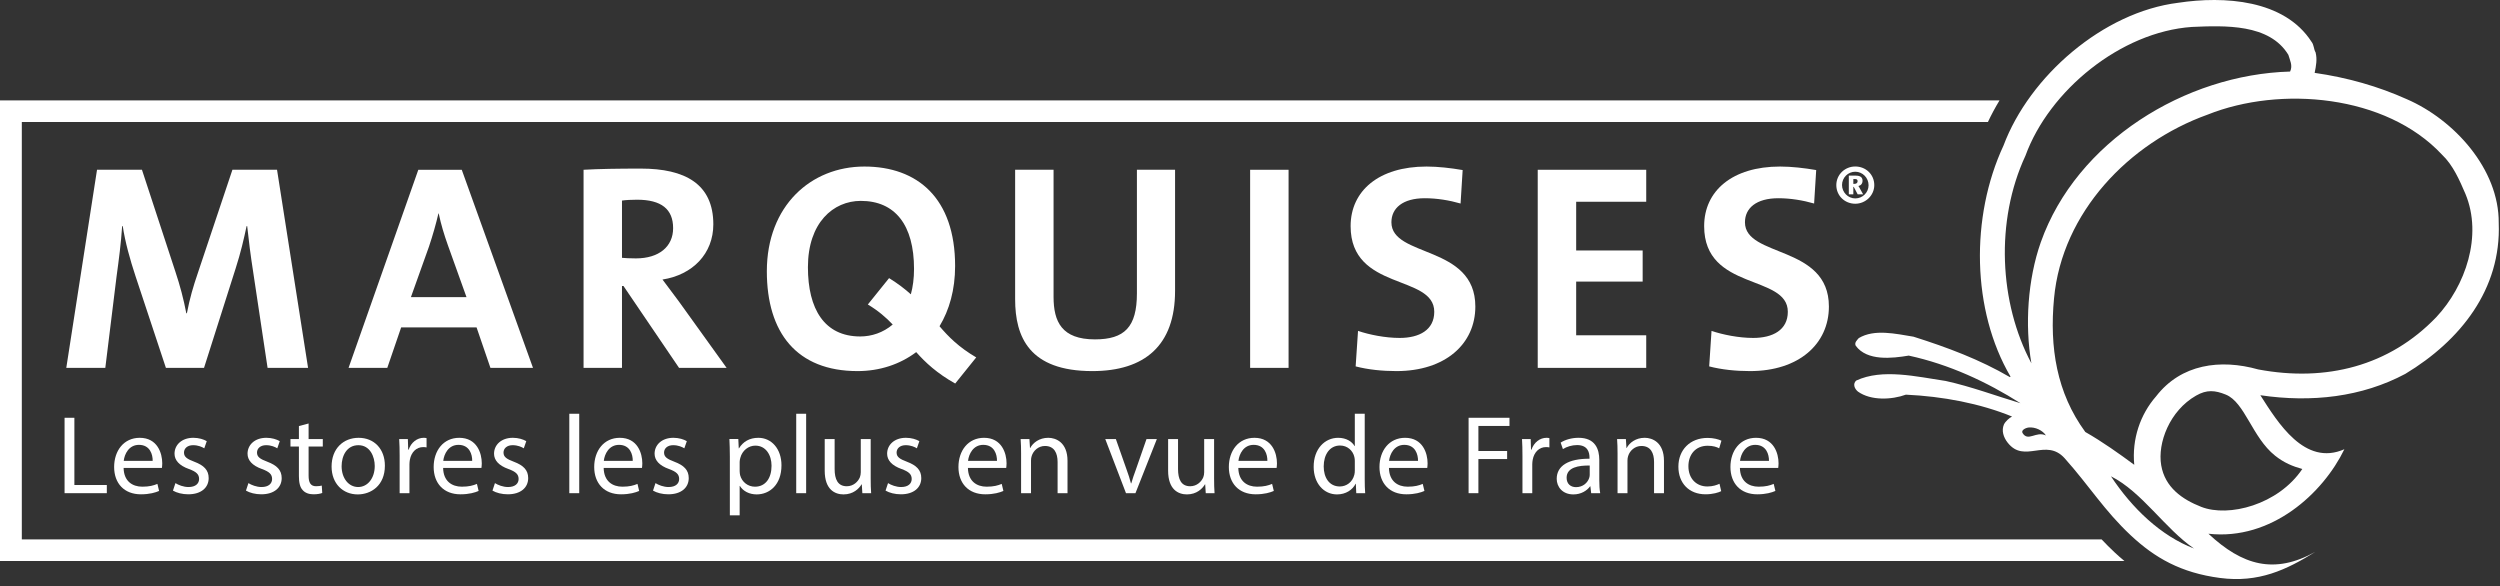 <?xml version="1.0" encoding="UTF-8" standalone="no"?> <svg xmlns="http://www.w3.org/2000/svg" xmlns:xlink="http://www.w3.org/1999/xlink" xmlns:serif="http://www.serif.com/" width="100%" height="100%" viewBox="0 0 243 57" version="1.1" xml:space="preserve" style="fill-rule:evenodd;clip-rule:evenodd;stroke-linejoin:round;stroke-miterlimit:2;"><rect x="0" y="0" width="243" height="57" fill="#333333" stroke="none"/> <g transform="matrix(1,0,0,1,-13.214,-8.827)"> <path d="M35.805,25.328L32.471,35.284C31.984,36.711 31.667,37.794 31.38,39.277L31.323,39.277C31.063,37.909 30.717,36.596 30.26,35.227L27.012,25.328L22.645,25.328L19.657,44.584L23.45,44.584L24.542,35.713C24.772,34.03 24.973,32.517 25.087,30.806L25.145,30.806C25.375,32.347 25.863,34.086 26.381,35.655L29.34,44.584L33.045,44.584L36.12,34.913C36.607,33.402 36.924,32.033 37.183,30.806L37.241,30.806C37.384,32.147 37.557,33.573 37.843,35.399L39.223,44.584L43.159,44.584L40.142,25.328L35.805,25.328Z" style="fill:white;fill-rule:nonzero;"></path> </g> <g transform="matrix(1,0,0,1,-13.214,-8.827)"> <path d="M53.155,37.709L54.909,32.802C55.282,31.69 55.598,30.577 55.828,29.578L55.857,29.578C56.087,30.663 56.373,31.604 56.748,32.66L58.558,37.709L53.155,37.709ZM53.874,25.329L47.094,44.584L50.858,44.584L52.207,40.648L59.535,40.648L60.884,44.584L65.021,44.584L58.097,25.329L53.874,25.329Z" style="fill:white;fill-rule:nonzero;"></path> </g> <g transform="matrix(1,0,0,1,-13.214,-8.827)"> <path d="M73.671,33.887L73.671,28.323C74.045,28.267 74.59,28.239 75.136,28.239C77.493,28.239 78.641,29.151 78.641,31.004C78.641,32.802 77.263,33.943 75.022,33.943C74.446,33.943 73.93,33.915 73.671,33.887ZM77.608,35.998C80.538,35.541 82.549,33.487 82.549,30.634C82.549,26.699 79.79,25.214 75.51,25.214C73.268,25.214 71.459,25.243 69.936,25.328L69.936,44.584L73.671,44.584L73.671,36.625L73.815,36.625L79.217,44.584L83.841,44.584L79.187,38.109C78.699,37.452 78.153,36.711 77.608,35.998Z" style="fill:white;fill-rule:nonzero;"></path> </g> <g transform="matrix(1,0,0,1,-13.214,-8.827)"> <path d="M96.829,41.531C93.353,41.531 91.744,38.879 91.744,34.799C91.744,30.464 94.215,28.353 96.885,28.353C100.219,28.353 102.058,30.692 102.058,34.971C102.058,35.9 101.945,36.717 101.749,37.435C101.17,36.914 100.489,36.389 99.632,35.86L97.568,38.424C98.594,39.038 99.341,39.692 99.985,40.37C99.057,41.164 97.927,41.531 96.829,41.531ZM104.536,40.538C105.491,38.957 106.051,36.989 106.051,34.684C106.051,28.096 102.403,25.015 97.231,25.015C92.03,25.015 87.751,28.837 87.751,35.199C87.751,41.16 90.652,44.897 96.571,44.897C98.717,44.897 100.683,44.245 102.269,43.053C103.171,44.07 104.278,45.102 106.059,46.107L108.103,43.567C106.411,42.576 105.412,41.566 104.536,40.538Z" style="fill:white;fill-rule:nonzero;"></path> </g> <g transform="matrix(1,0,0,1,-13.214,-8.827)"> <path d="M123.722,37.339C123.722,40.62 122.515,41.815 119.644,41.815C116.424,41.815 115.62,40.104 115.62,37.681L115.62,25.328L111.885,25.328L111.885,37.909C111.885,41.588 113.263,44.897 119.384,44.897C124.499,44.897 127.43,42.388 127.43,37.11L127.43,25.328L123.722,25.328L123.722,37.339Z" style="fill:white;fill-rule:nonzero;"></path> </g> <g transform="matrix(1,0,0,1,-13.214,-8.827)"> <rect x="134.727" y="25.329" width="3.736" height="19.255" style="fill:white;fill-rule:nonzero;"></rect> </g> <g transform="matrix(1,0,0,1,-13.214,-8.827)"> <path d="M148.459,30.434C148.459,29.065 149.55,28.095 151.707,28.095C152.885,28.095 154.091,28.295 155.182,28.609L155.384,25.357C154.233,25.157 152.97,25.015 151.877,25.015C147.222,25.015 144.494,27.383 144.494,30.807C144.494,37.138 152.624,35.456 152.624,39.135C152.624,40.904 151.16,41.674 149.265,41.674C147.857,41.674 146.305,41.36 145.214,40.989L144.983,44.44C146.187,44.755 147.57,44.897 148.948,44.897C153.717,44.897 156.617,42.243 156.617,38.623C156.617,32.602 148.459,33.887 148.459,30.434Z" style="fill:white;fill-rule:nonzero;"></path> </g> <g transform="matrix(1,0,0,1,-13.214,-8.827)"> <path d="M162.681,44.584L173.227,44.584L173.227,41.417L166.418,41.417L166.418,36.197L172.88,36.197L172.88,33.173L166.418,33.173L166.418,28.438L173.227,28.438L173.227,25.329L162.681,25.329L162.681,44.584Z" style="fill:white;fill-rule:nonzero;"></path> </g> <g transform="matrix(1,0,0,1,-13.214,-8.827)"> <path d="M182.824,30.434C182.824,29.065 183.915,28.095 186.071,28.095C187.249,28.095 188.455,28.295 189.546,28.609L189.748,25.357C188.598,25.157 187.334,25.015 186.243,25.015C181.588,25.015 178.858,27.383 178.858,30.807C178.858,37.138 186.99,35.456 186.99,39.135C186.99,40.904 185.523,41.674 183.628,41.674C182.22,41.674 180.67,41.36 179.574,40.989L179.347,44.44C180.553,44.755 181.933,44.897 183.311,44.897C188.083,44.897 190.983,42.243 190.983,38.623C190.983,32.602 182.824,33.887 182.824,30.434Z" style="fill:white;fill-rule:nonzero;"></path> </g> <g transform="matrix(1,0,0,1,-13.214,-8.827)"> <path d="M193.512,26.23L193.358,26.23L193.358,26.699L193.455,26.699C193.683,26.699 193.773,26.578 193.773,26.44C193.773,26.294 193.701,26.23 193.512,26.23ZM193.78,27.717L193.398,26.99L193.358,26.99L193.358,27.717L192.919,27.717L192.919,25.898L193.609,25.898C194.066,25.898 194.253,26.093 194.253,26.391C194.253,26.682 194.091,26.853 193.848,26.909C193.888,26.958 193.943,27.039 193.992,27.143L194.311,27.717L193.78,27.717ZM192.259,26.811C192.259,27.515 192.837,28.113 193.546,28.113C194.262,28.113 194.839,27.539 194.839,26.829C194.839,26.117 194.262,25.518 193.546,25.518C192.837,25.518 192.259,26.101 192.259,26.811ZM195.394,26.82C195.394,27.814 194.555,28.63 193.546,28.63C192.512,28.63 191.704,27.838 191.704,26.82C191.704,25.809 192.528,25.01 193.546,25.01C194.58,25.01 195.394,25.794 195.394,26.82Z" style="fill:white;fill-rule:nonzero;"></path> </g> <g transform="matrix(1,0,0,1,-13.214,-8.827)"> <path d="M217.492,61.257L15.334,61.257L15.334,20.687L206.44,20.687C206.776,19.971 207.153,19.269 207.568,18.585L13.214,18.585L13.214,63.358L219.708,63.358C219.388,63.092 219.068,62.811 218.751,62.515C218.302,62.096 217.886,61.675 217.492,61.257Z" style="fill:white;fill-rule:nonzero;"></path> </g> <g transform="matrix(1,0,0,1,-13.214,-8.827)"> <path d="M250.027,39.648C245.47,44.404 239.31,45.977 232.709,44.735C229.034,43.702 225.214,44.208 222.787,47.349C221.241,49.116 220.427,51.503 220.663,54.006C219.207,52.93 217.554,51.753 215.906,50.816C213.123,47.017 212.414,42.596 212.867,37.82C213.645,29.472 220.15,22.711 227.794,19.969C234.866,17.142 245.128,18.029 250.568,23.851C251.663,24.889 252.282,26.351 252.859,27.683C254.539,31.744 252.859,36.62 250.027,39.648ZM234.347,53.115C235.213,53.807 236.06,54.154 236.998,54.413C234.659,57.894 229.831,59.14 227.169,58.092C225.323,57.368 223.648,56.199 223.282,54.047C222.914,51.88 224.101,48.752 226.672,47.281C227.723,46.678 228.526,46.764 229.56,47.182C231.416,47.93 232.128,51.345 234.347,53.115ZM218.398,55.122C221.425,56.641 223.656,60.227 226.475,62.145C223.238,60.906 220.465,58.245 218.398,55.122ZM209.811,50.925C209.639,50.653 210.083,50.415 210.403,50.38C211.033,50.316 211.766,50.659 212.079,51.153C211.124,50.697 210.351,51.796 209.811,50.925ZM210.087,23.963C212.407,17.6 219.374,11.923 226.259,11.446C229.468,11.309 233.8,11.121 235.643,14.157C235.784,14.671 236.094,15.2 235.812,15.782C225.624,16.065 215.056,22.562 211.58,32.371C210.305,35.985 210.021,40.432 210.665,44.139C207.536,38.27 207.141,30.306 210.087,23.963ZM238.198,15.91C238.339,15.216 238.458,14.591 238.29,13.922C238.097,13.6 238.139,13.187 237.892,12.886C235.25,8.783 229.401,8.421 224.935,9.097C217.629,10.002 210.478,16.244 207.955,22.975C204.726,29.911 204.865,39.002 208.638,45.434C208.619,45.445 208.59,45.471 208.575,45.483C205.665,43.779 202.478,42.588 199.205,41.553C197.461,41.269 195.406,40.786 193.889,41.688C193.715,41.892 193.441,42.126 193.59,42.432C194.693,43.943 197.135,43.66 198.742,43.391C202.674,44.242 206.34,45.95 209.605,48.02C207.301,47.332 204.8,46.397 202.342,45.858C199.51,45.436 196.173,44.631 193.637,45.818C193.287,46.131 193.459,46.608 193.808,46.891C195.07,47.79 197.092,47.688 198.467,47.188C202.049,47.353 205.662,48.035 208.785,49.314C208.521,49.443 208.139,49.789 207.998,50.082C207.742,50.678 207.945,51.326 208.36,51.854C209.993,53.937 212.088,51.336 213.915,53.388C216.329,56.099 217.755,58.457 220.321,60.859C222.67,63.057 225.204,64.504 228.995,65.004C232.748,65.497 235.452,64.223 238.254,62.472C234.273,64.68 231.172,63.785 227.874,60.706C234.015,61.39 239.022,56.762 241.088,52.491C237.227,54.192 234.616,49.893 232.919,47.243C237.91,47.978 242.791,47.418 247.013,45.166C252.376,41.933 256.345,36.927 256.09,30.5C256.135,25.252 251.733,20.449 247.15,18.466C244.374,17.219 241.388,16.366 238.198,15.91Z" style="fill:white;fill-rule:nonzero;"></path> </g> <g transform="matrix(1,0,0,1,-13.214,-8.827)"> <path d="M19.49,49.435L20.444,49.435L20.444,55.97L23.597,55.97L23.597,56.764L19.49,56.764L19.49,49.435Z" style="fill:white;fill-rule:nonzero;"></path> </g> <g transform="matrix(1,0,0,1,-13.214,-8.827)"> <path d="M28.054,53.622C28.065,53.013 27.802,52.067 26.718,52.067C25.744,52.067 25.316,52.957 25.24,53.622L28.054,53.622ZM25.229,54.307C25.25,55.602 26.083,56.133 27.046,56.133C27.736,56.133 28.152,56.013 28.514,55.861L28.678,56.547C28.339,56.699 27.758,56.874 26.914,56.874C25.283,56.874 24.308,55.807 24.308,54.22C24.308,52.632 25.25,51.382 26.795,51.382C28.525,51.382 28.985,52.893 28.985,53.861C28.985,54.056 28.963,54.209 28.952,54.307L25.229,54.307Z" style="fill:white;fill-rule:nonzero;"></path> </g> <g transform="matrix(1,0,0,1,-13.214,-8.827)"> <path d="M30.266,55.786C30.551,55.97 31.054,56.167 31.537,56.167C32.237,56.167 32.566,55.818 32.566,55.384C32.566,54.927 32.292,54.677 31.58,54.416C30.627,54.079 30.178,53.556 30.178,52.926C30.178,52.078 30.869,51.381 32.007,51.381C32.543,51.381 33.015,51.533 33.311,51.708L33.07,52.403C32.861,52.274 32.478,52.099 31.985,52.099C31.415,52.099 31.098,52.426 31.098,52.817C31.098,53.251 31.415,53.448 32.105,53.709C33.026,54.056 33.497,54.514 33.497,55.297C33.497,56.221 32.774,56.873 31.514,56.873C30.934,56.873 30.398,56.732 30.025,56.515L30.266,55.786Z" style="fill:white;fill-rule:nonzero;"></path> </g> <g transform="matrix(1,0,0,1,-13.214,-8.827)"> <path d="M37.362,55.786C37.647,55.97 38.151,56.167 38.633,56.167C39.334,56.167 39.662,55.818 39.662,55.384C39.662,54.927 39.389,54.677 38.676,54.416C37.723,54.079 37.275,53.556 37.275,52.926C37.275,52.078 37.965,51.381 39.104,51.381C39.64,51.381 40.111,51.533 40.407,51.708L40.166,52.403C39.958,52.274 39.575,52.099 39.082,52.099C38.512,52.099 38.194,52.426 38.194,52.817C38.194,53.251 38.512,53.448 39.202,53.709C40.122,54.056 40.594,54.514 40.594,55.297C40.594,56.221 39.87,56.873 38.611,56.873C38.031,56.873 37.494,56.732 37.121,56.515L37.362,55.786Z" style="fill:white;fill-rule:nonzero;"></path> </g> <g transform="matrix(1,0,0,1,-13.214,-8.827)"> <path d="M43.21,49.99L43.21,51.502L44.59,51.502L44.59,52.229L43.21,52.229L43.21,55.067C43.21,55.72 43.396,56.089 43.933,56.089C44.185,56.089 44.371,56.057 44.491,56.026L44.536,56.743C44.35,56.819 44.053,56.873 43.681,56.873C43.231,56.873 42.87,56.732 42.64,56.471C42.367,56.187 42.268,55.72 42.268,55.1L42.268,52.229L41.447,52.229L41.447,51.502L42.268,51.502L42.268,50.24L43.21,49.99Z" style="fill:white;fill-rule:nonzero;"></path> </g> <g transform="matrix(1,0,0,1,-13.214,-8.827)"> <path d="M46.419,54.144C46.419,55.296 47.088,56.166 48.03,56.166C48.949,56.166 49.639,55.308 49.639,54.122C49.639,53.229 49.191,52.1 48.051,52.1C46.912,52.1 46.419,53.143 46.419,54.144ZM50.625,54.09C50.625,56.035 49.267,56.884 47.985,56.884C46.551,56.884 45.444,55.84 45.444,54.176C45.444,52.414 46.605,51.382 48.073,51.382C49.596,51.382 50.625,52.479 50.625,54.09Z" style="fill:white;fill-rule:nonzero;"></path> </g> <g transform="matrix(1,0,0,1,-13.214,-8.827)"> <path d="M52.059,53.143C52.059,52.524 52.047,51.99 52.014,51.502L52.858,51.502L52.891,52.534L52.935,52.534C53.175,51.827 53.756,51.381 54.402,51.381C54.512,51.381 54.588,51.392 54.676,51.413L54.676,52.317C54.578,52.295 54.479,52.284 54.347,52.284C53.669,52.284 53.186,52.795 53.054,53.513C53.033,53.643 53.012,53.795 53.012,53.959L53.012,56.764L52.059,56.764L52.059,53.143Z" style="fill:white;fill-rule:nonzero;"></path> </g> <g transform="matrix(1,0,0,1,-13.214,-8.827)"> <path d="M59.111,53.622C59.123,53.013 58.86,52.067 57.776,52.067C56.801,52.067 56.374,52.957 56.298,53.622L59.111,53.622ZM56.286,54.307C56.307,55.602 57.141,56.133 58.104,56.133C58.794,56.133 59.21,56.013 59.571,55.861L59.736,56.547C59.396,56.699 58.816,56.874 57.973,56.874C56.341,56.874 55.366,55.807 55.366,54.22C55.366,52.632 56.307,51.382 57.852,51.382C59.583,51.382 60.043,52.893 60.043,53.861C60.043,54.056 60.021,54.209 60.009,54.307L56.286,54.307Z" style="fill:white;fill-rule:nonzero;"></path> </g> <g transform="matrix(1,0,0,1,-13.214,-8.827)"> <path d="M61.323,55.786C61.608,55.97 62.111,56.167 62.594,56.167C63.294,56.167 63.623,55.818 63.623,55.384C63.623,54.927 63.349,54.677 62.637,54.416C61.684,54.079 61.235,53.556 61.235,52.926C61.235,52.078 61.926,51.381 63.064,51.381C63.6,51.381 64.072,51.533 64.368,51.708L64.127,52.403C63.919,52.274 63.535,52.099 63.042,52.099C62.472,52.099 62.155,52.426 62.155,52.817C62.155,53.251 62.472,53.448 63.162,53.709C64.083,54.056 64.554,54.514 64.554,55.297C64.554,56.221 63.831,56.873 62.571,56.873C61.991,56.873 61.455,56.732 61.082,56.515L61.323,55.786Z" style="fill:white;fill-rule:nonzero;"></path> </g> <g transform="matrix(1,0,0,1,-13.214,-8.827)"> <rect x="68.551" y="49.044" width="0.964" height="7.721" style="fill:white;fill-rule:nonzero;"></rect> </g> <g transform="matrix(1,0,0,1,-13.214,-8.827)"> <path d="M74.717,53.622C74.728,53.013 74.465,52.067 73.381,52.067C72.406,52.067 71.979,52.957 71.903,53.622L74.717,53.622ZM71.891,54.307C71.913,55.602 72.746,56.133 73.709,56.133C74.399,56.133 74.815,56.013 75.177,55.861L75.341,56.547C75.002,56.699 74.421,56.874 73.578,56.874C71.946,56.874 70.971,55.807 70.971,54.22C70.971,52.632 71.913,51.382 73.457,51.382C75.188,51.382 75.648,52.893 75.648,53.861C75.648,54.056 75.626,54.209 75.615,54.307L71.891,54.307Z" style="fill:white;fill-rule:nonzero;"></path> </g> <g transform="matrix(1,0,0,1,-13.214,-8.827)"> <path d="M76.927,55.786C77.212,55.97 77.716,56.167 78.199,56.167C78.899,56.167 79.228,55.818 79.228,55.384C79.228,54.927 78.954,54.677 78.242,54.416C77.289,54.079 76.84,53.556 76.84,52.926C76.84,52.078 77.531,51.381 78.669,51.381C79.205,51.381 79.676,51.533 79.973,51.708L79.731,52.403C79.523,52.274 79.14,52.099 78.647,52.099C78.077,52.099 77.76,52.426 77.76,52.817C77.76,53.251 78.077,53.448 78.767,53.709C79.688,54.056 80.159,54.514 80.159,55.297C80.159,56.221 79.436,56.873 78.176,56.873C77.596,56.873 77.059,56.732 76.687,56.515L76.927,55.786Z" style="fill:white;fill-rule:nonzero;"></path> </g> <g transform="matrix(1,0,0,1,-13.214,-8.827)"> <path d="M85.109,54.622C85.109,54.763 85.131,54.893 85.153,55.013C85.328,55.677 85.909,56.134 86.599,56.134C87.616,56.134 88.208,55.307 88.208,54.1C88.208,53.046 87.65,52.142 86.632,52.142C85.974,52.142 85.361,52.609 85.174,53.327C85.142,53.448 85.109,53.589 85.109,53.719L85.109,54.622ZM84.156,53.219C84.156,52.546 84.134,52.002 84.112,51.501L84.978,51.501L85.021,52.404L85.043,52.404C85.438,51.762 86.062,51.382 86.927,51.382C88.208,51.382 89.173,52.457 89.173,54.056C89.173,55.949 88.012,56.883 86.762,56.883C86.062,56.883 85.448,56.579 85.131,56.057L85.109,56.057L85.109,58.917L84.156,58.917L84.156,53.219Z" style="fill:white;fill-rule:nonzero;"></path> </g> <g transform="matrix(1,0,0,1,-13.214,-8.827)"> <rect x="90.607" y="49.044" width="0.964" height="7.721" style="fill:white;fill-rule:nonzero;"></rect> </g> <g transform="matrix(1,0,0,1,-13.214,-8.827)"> <path d="M97.845,55.329C97.845,55.873 97.856,56.351 97.889,56.764L97.035,56.764L96.98,55.906L96.957,55.906C96.706,56.329 96.148,56.883 95.205,56.883C94.374,56.883 93.376,56.427 93.376,54.578L93.376,51.502L94.34,51.502L94.34,54.415C94.34,55.415 94.647,56.09 95.523,56.09C96.169,56.09 96.618,55.644 96.793,55.22C96.849,55.079 96.881,54.905 96.881,54.731L96.881,51.502L97.845,51.502L97.845,55.329Z" style="fill:white;fill-rule:nonzero;"></path> </g> <g transform="matrix(1,0,0,1,-13.214,-8.827)"> <path d="M99.531,55.786C99.816,55.97 100.319,56.167 100.802,56.167C101.502,56.167 101.831,55.818 101.831,55.384C101.831,54.927 101.557,54.677 100.845,54.416C99.892,54.079 99.443,53.556 99.443,52.926C99.443,52.078 100.134,51.381 101.272,51.381C101.808,51.381 102.28,51.533 102.576,51.708L102.335,52.403C102.127,52.274 101.744,52.099 101.25,52.099C100.68,52.099 100.363,52.426 100.363,52.817C100.363,53.251 100.68,53.448 101.37,53.709C102.291,54.056 102.762,54.514 102.762,55.297C102.762,56.221 102.039,56.873 100.779,56.873C100.199,56.873 99.663,56.732 99.29,56.515L99.531,55.786Z" style="fill:white;fill-rule:nonzero;"></path> </g> <g transform="matrix(1,0,0,1,-13.214,-8.827)"> <path d="M110.121,53.622C110.132,53.013 109.869,52.067 108.786,52.067C107.811,52.067 107.383,52.957 107.307,53.622L110.121,53.622ZM107.296,54.307C107.317,55.602 108.15,56.133 109.114,56.133C109.803,56.133 110.22,56.013 110.581,55.861L110.745,56.547C110.406,56.699 109.825,56.874 108.982,56.874C107.35,56.874 106.375,55.807 106.375,54.22C106.375,52.632 107.317,51.382 108.862,51.382C110.592,51.382 111.052,52.893 111.052,53.861C111.052,54.056 111.03,54.209 111.019,54.307L107.296,54.307Z" style="fill:white;fill-rule:nonzero;"></path> </g> <g transform="matrix(1,0,0,1,-13.214,-8.827)"> <path d="M112.464,52.926C112.464,52.381 112.453,51.936 112.42,51.502L113.275,51.502L113.329,52.372L113.352,52.372C113.614,51.872 114.228,51.381 115.104,51.381C115.838,51.381 116.976,51.817 116.976,53.622L116.976,56.764L116.012,56.764L116.012,53.73C116.012,52.881 115.695,52.175 114.786,52.175C114.151,52.175 113.658,52.622 113.493,53.154C113.45,53.274 113.428,53.438 113.428,53.599L113.428,56.764L112.464,56.764L112.464,52.926Z" style="fill:white;fill-rule:nonzero;"></path> </g> <g transform="matrix(1,0,0,1,-13.214,-8.827)"> <path d="M121.675,51.502L122.715,54.459C122.89,54.938 123.033,55.373 123.142,55.807L123.175,55.807C123.295,55.373 123.449,54.938 123.624,54.459L124.654,51.502L125.661,51.502L123.58,56.764L122.66,56.764L120.645,51.502L121.675,51.502Z" style="fill:white;fill-rule:nonzero;"></path> </g> <g transform="matrix(1,0,0,1,-13.214,-8.827)"> <path d="M131.224,55.329C131.224,55.873 131.235,56.351 131.268,56.764L130.413,56.764L130.359,55.906L130.336,55.906C130.085,56.329 129.527,56.883 128.584,56.883C127.753,56.883 126.755,56.427 126.755,54.578L126.755,51.502L127.719,51.502L127.719,54.415C127.719,55.415 128.026,56.09 128.902,56.09C129.548,56.09 129.997,55.644 130.172,55.22C130.228,55.079 130.26,54.905 130.26,54.731L130.26,51.502L131.224,51.502L131.224,55.329Z" style="fill:white;fill-rule:nonzero;"></path> </g> <g transform="matrix(1,0,0,1,-13.214,-8.827)"> <path d="M136.403,53.622C136.415,53.013 136.152,52.067 135.068,52.067C134.093,52.067 133.666,52.957 133.59,53.622L136.403,53.622ZM133.578,54.307C133.599,55.602 134.433,56.133 135.396,56.133C136.086,56.133 136.502,56.013 136.863,55.861L137.028,56.547C136.688,56.699 136.108,56.874 135.265,56.874C133.633,56.874 132.658,55.807 132.658,54.22C132.658,52.632 133.599,51.382 135.144,51.382C136.875,51.382 137.335,52.893 137.335,53.861C137.335,54.056 137.313,54.209 137.301,54.307L133.578,54.307Z" style="fill:white;fill-rule:nonzero;"></path> </g> <g transform="matrix(1,0,0,1,-13.214,-8.827)"> <path d="M144.902,53.644C144.902,53.524 144.89,53.361 144.857,53.242C144.715,52.631 144.19,52.131 143.467,52.131C142.469,52.131 141.878,53.002 141.878,54.165C141.878,55.231 142.404,56.112 143.444,56.112C144.091,56.112 144.682,55.687 144.857,54.969C144.89,54.84 144.902,54.71 144.902,54.558L144.902,53.644ZM145.865,49.043L145.865,55.406C145.865,55.874 145.876,56.405 145.909,56.765L145.043,56.765L145,55.851L144.978,55.851C144.682,56.437 144.036,56.884 143.17,56.884C141.889,56.884 140.903,55.808 140.903,54.21C140.893,52.458 141.988,51.382 143.28,51.382C144.091,51.382 144.638,51.762 144.88,52.186L144.902,52.186L144.902,49.043L145.865,49.043Z" style="fill:white;fill-rule:nonzero;"></path> </g> <g transform="matrix(1,0,0,1,-13.214,-8.827)"> <path d="M151.046,53.622C151.056,53.013 150.793,52.067 149.71,52.067C148.735,52.067 148.307,52.957 148.231,53.622L151.046,53.622ZM148.22,54.307C148.242,55.602 149.074,56.133 150.038,56.133C150.727,56.133 151.144,56.013 151.505,55.861L151.669,56.547C151.33,56.699 150.749,56.874 149.906,56.874C148.274,56.874 147.299,55.807 147.299,54.22C147.299,52.632 148.242,51.382 149.786,51.382C151.516,51.382 151.976,52.893 151.976,53.861C151.976,54.056 151.954,54.209 151.943,54.307L148.22,54.307Z" style="fill:white;fill-rule:nonzero;"></path> </g> <g transform="matrix(1,0,0,1,-13.214,-8.827)"> <path d="M155.961,49.435L159.936,49.435L159.936,50.229L156.914,50.229L156.914,52.664L159.707,52.664L159.707,53.447L156.914,53.447L156.914,56.764L155.961,56.764L155.961,49.435Z" style="fill:white;fill-rule:nonzero;"></path> </g> <g transform="matrix(1,0,0,1,-13.214,-8.827)"> <path d="M161.197,53.143C161.197,52.524 161.186,51.99 161.153,51.502L161.997,51.502L162.029,52.534L162.073,52.534C162.314,51.827 162.894,51.381 163.54,51.381C163.65,51.381 163.727,51.392 163.815,51.413L163.815,52.317C163.716,52.295 163.617,52.284 163.486,52.284C162.807,52.284 162.325,52.795 162.193,53.513C162.172,53.643 162.15,53.795 162.15,53.959L162.15,56.764L161.197,56.764L161.197,53.143Z" style="fill:white;fill-rule:nonzero;"></path> </g> <g transform="matrix(1,0,0,1,-13.214,-8.827)"> <path d="M167.735,54.078C166.683,54.057 165.489,54.242 165.489,55.264C165.489,55.883 165.906,56.178 166.399,56.178C167.089,56.178 167.527,55.742 167.68,55.296C167.713,55.198 167.735,55.09 167.735,54.992L167.735,54.078ZM167.876,56.764L167.8,56.101L167.768,56.101C167.472,56.514 166.902,56.884 166.147,56.884C165.073,56.884 164.526,56.133 164.526,55.373C164.526,54.099 165.665,53.404 167.713,53.415L167.713,53.306C167.713,52.872 167.593,52.088 166.508,52.088C166.016,52.088 165.501,52.24 165.128,52.479L164.909,51.849C165.347,51.566 165.982,51.381 166.651,51.381C168.272,51.381 168.665,52.479 168.665,53.534L168.665,55.503C168.665,55.96 168.688,56.405 168.753,56.764L167.876,56.764Z" style="fill:white;fill-rule:nonzero;"></path> </g> <g transform="matrix(1,0,0,1,-13.214,-8.827)"> <path d="M170.44,52.926C170.44,52.381 170.429,51.936 170.395,51.502L171.25,51.502L171.305,52.372L171.327,52.372C171.59,51.872 172.203,51.381 173.08,51.381C173.813,51.381 174.952,51.817 174.952,53.622L174.952,56.764L173.988,56.764L173.988,53.73C173.988,52.881 173.671,52.175 172.761,52.175C172.127,52.175 171.633,52.622 171.469,53.154C171.426,53.274 171.404,53.438 171.404,53.599L171.404,56.764L170.44,56.764L170.44,52.926Z" style="fill:white;fill-rule:nonzero;"></path> </g> <g transform="matrix(1,0,0,1,-13.214,-8.827)"> <path d="M180.515,56.569C180.263,56.699 179.705,56.873 178.992,56.873C177.393,56.873 176.353,55.797 176.353,54.187C176.353,52.567 177.47,51.392 179.201,51.392C179.77,51.392 180.274,51.533 180.537,51.663L180.318,52.404C180.088,52.274 179.727,52.154 179.201,52.154C177.986,52.154 177.327,53.045 177.327,54.144C177.327,55.362 178.116,56.112 179.168,56.112C179.715,56.112 180.077,55.97 180.351,55.851L180.515,56.569Z" style="fill:white;fill-rule:nonzero;"></path> </g> <g transform="matrix(1,0,0,1,-13.214,-8.827)"> <path d="M185.158,53.622C185.17,53.013 184.906,52.067 183.823,52.067C182.848,52.067 182.421,52.957 182.344,53.622L185.158,53.622ZM182.333,54.307C182.354,55.602 183.187,56.133 184.151,56.133C184.841,56.133 185.257,56.013 185.618,55.861L185.782,56.547C185.443,56.699 184.863,56.874 184.02,56.874C182.387,56.874 181.412,55.807 181.412,54.22C181.412,52.632 182.354,51.382 183.899,51.382C185.629,51.382 186.089,52.893 186.089,53.861C186.089,54.056 186.067,54.209 186.056,54.307L182.333,54.307Z" style="fill:white;fill-rule:nonzero;"></path> </g> </svg> 